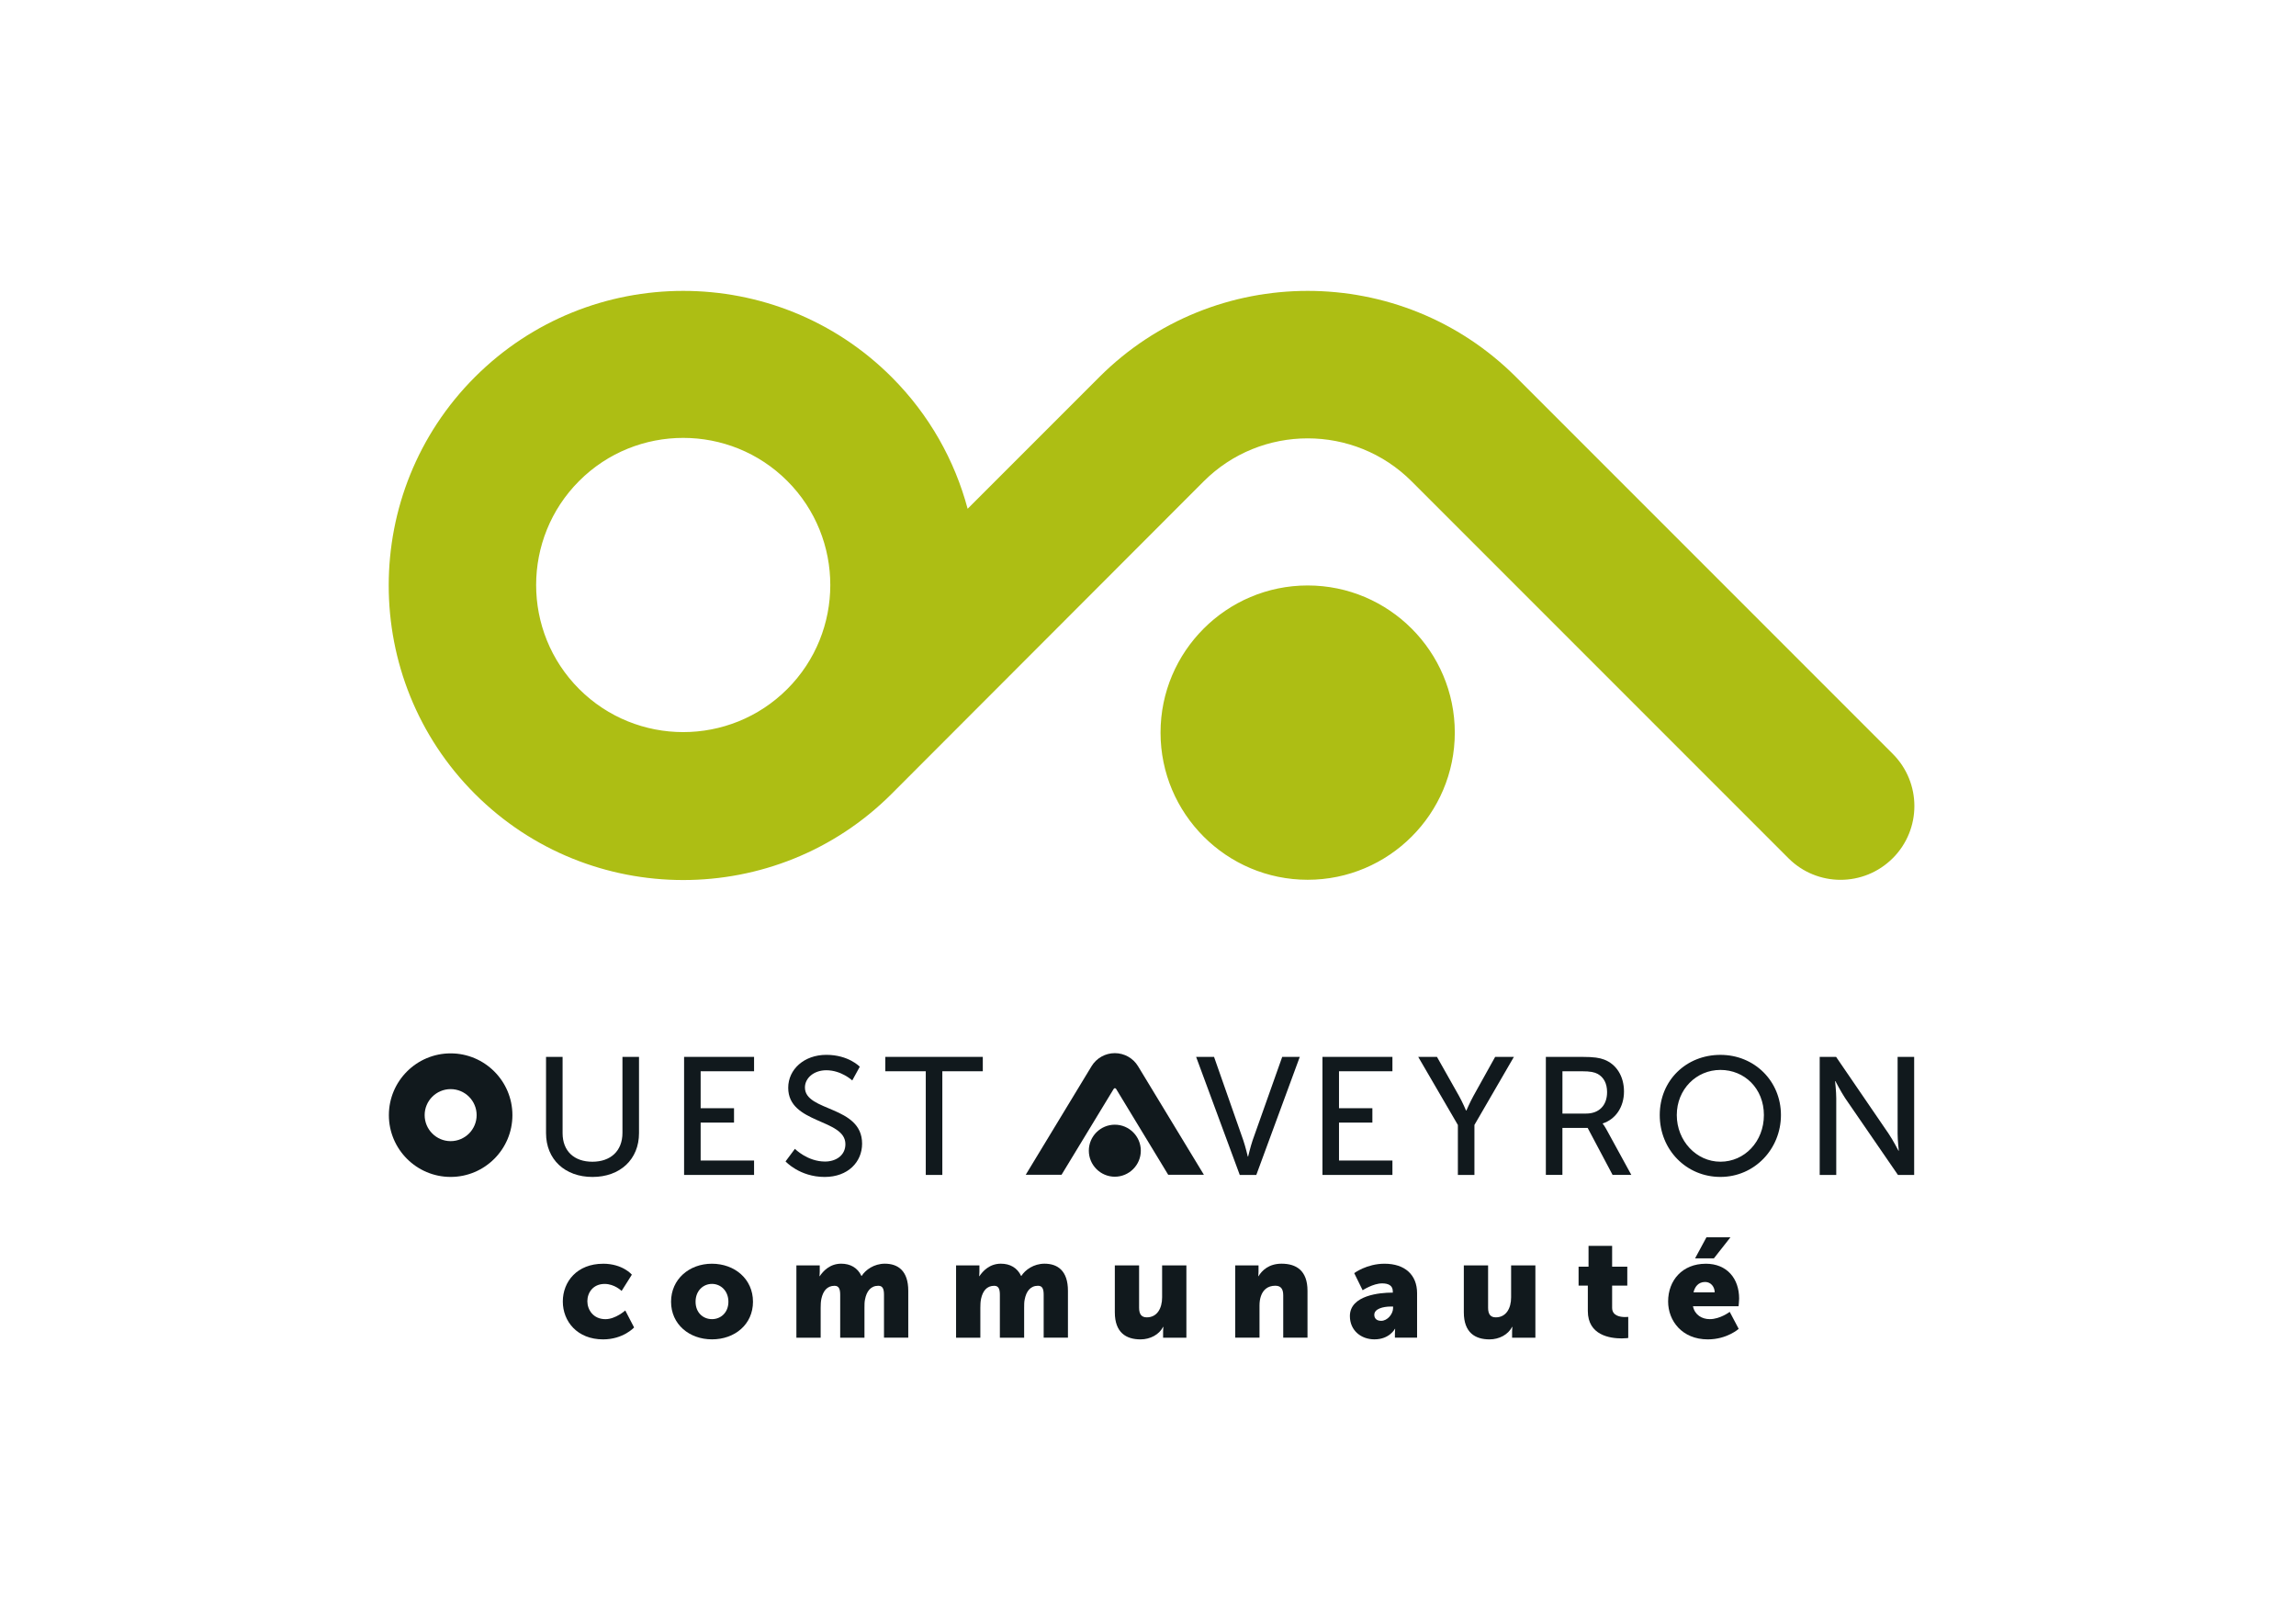 <?xml version="1.0" encoding="UTF-8"?> <svg xmlns="http://www.w3.org/2000/svg" id="Calque_1" version="1.1" viewBox="0 0 841.89 595.28"><defs><style> .st0 { fill: #adbe14; } .st1 { fill: #11191d; } </style></defs><path class="st0" d="M533.44,268.59c0,29.75-24.2,53.95-53.95,53.95s-53.95-24.2-53.95-53.95,24.2-53.95,53.95-53.95,53.95,24.2,53.95,53.95ZM694.02,314.63c-10.56,10.57-27.69,10.57-38.25,0l-138.13-138.14c-21.03-21.04-55.26-21.04-76.29,0l-114.5,114.64h0c-42.13,42.04-110.62,42.01-152.72-.09-42.13-42.13-42.13-110.68,0-152.8,42.13-42.13,110.68-42.13,152.81,0,13.86,13.86,23.13,30.58,27.87,48.28l48.28-48.28c42.13-42.13,110.68-42.13,152.81,0l138.13,138.14c10.57,10.56,10.57,27.69,0,38.25ZM288.67,176.32c-21.04-21.04-55.26-21.04-76.3,0-21.04,21.04-21.04,55.26,0,76.3,21.04,21.04,55.26,21.04,76.3,0,21.04-21.04,21.04-55.26,0-76.3Z"></path><g><path class="st1" d="M165.24,431.48c-12.49,0-22.65-10.16-22.65-22.65s10.16-22.65,22.65-22.65,22.65,10.16,22.65,22.65-10.16,22.65-22.65,22.65M165.24,399.29c-5.26,0-9.53,4.28-9.53,9.53s4.27,9.54,9.53,9.54,9.53-4.28,9.53-9.54-4.28-9.53-9.53-9.53"></path><path class="st1" d="M200.22,387.47h6.07v27.96c0,6.62,4.29,10.48,10.91,10.48s11.04-3.86,11.04-10.61v-27.83h6.07v27.96c0,9.62-6.93,16.06-17.05,16.06s-17.04-6.44-17.04-16.06v-27.96Z"></path><path class="st1" d="M291.47,421.18s4.6,4.66,11.04,4.66c4.04,0,7.48-2.27,7.48-6.38,0-9.38-20.97-7.36-20.97-20.66,0-6.75,5.82-12.08,13.98-12.08s12.26,4.36,12.26,4.36l-2.76,5.03s-3.99-3.74-9.5-3.74c-4.6,0-7.85,2.88-7.85,6.32,0,8.95,20.96,6.56,20.96,20.6,0,6.68-5.15,12.2-13.73,12.2-9.19,0-14.34-5.7-14.34-5.7l3.43-4.6Z"></path><polygon class="st1" points="339.46 392.74 324.62 392.74 324.62 387.47 360.37 387.47 360.37 392.74 345.53 392.74 345.53 430.75 339.46 430.75 339.46 392.74"></polygon><polygon class="st1" points="250.84 387.47 276.5 387.47 276.5 392.74 256.91 392.74 256.91 406.29 269.15 406.29 269.15 411.56 256.91 411.56 256.91 425.47 276.5 425.47 276.5 430.75 250.84 430.75 250.84 387.47"></polygon><path class="st1" d="M438.6,387.47h6.56l10.73,30.59c.8,2.33,1.65,5.95,1.65,5.95h.12s.86-3.61,1.65-5.95l10.85-30.59h6.44l-15.94,43.28h-6.07l-16-43.28Z"></path><polygon class="st1" points="484.91 387.47 510.57 387.47 510.57 392.74 490.98 392.74 490.98 406.29 503.22 406.29 503.22 411.56 490.98 411.56 490.98 425.47 510.57 425.47 510.57 430.75 484.91 430.75 484.91 387.47"></polygon><path class="st1" d="M534.56,412.42l-14.53-24.95h6.87l8.03,14.22c1.35,2.39,2.64,5.45,2.64,5.45h.12s1.29-3.01,2.64-5.45l7.91-14.22h6.87l-14.47,24.95v18.33h-6.07v-18.33Z"></path><path class="st1" d="M566.85,387.47h13.24c4.54,0,6.44.37,8.09.98,4.41,1.65,7.3,6.01,7.3,11.71s-3.07,10.18-7.79,11.71v.12s.49.55,1.29,1.96l9.19,16.79h-6.87l-9.14-17.23h-9.26v17.23h-6.07v-43.28ZM581.62,408.25c4.72,0,7.66-3,7.66-7.85,0-3.19-1.23-5.45-3.43-6.68-1.17-.62-2.57-.98-5.95-.98h-6.99v15.51h8.71Z"></path><path class="st1" d="M630.84,386.73c12.5,0,22.19,9.63,22.19,22.07s-9.69,22.68-22.19,22.68-22.25-9.93-22.25-22.68,9.74-22.07,22.25-22.07M630.84,425.9c8.83,0,15.94-7.35,15.94-17.1s-7.11-16.55-15.94-16.55-16,7.11-16,16.55,7.17,17.1,16,17.1"></path><path class="st1" d="M667.24,387.47h6.01l19.25,28.14c1.59,2.33,3.62,6.25,3.62,6.25h.12s-.43-3.86-.43-6.25v-28.14h6.07v43.28h-5.95l-19.31-28.08c-1.59-2.39-3.62-6.31-3.62-6.31h-.12s.43,3.86.43,6.31v28.08h-6.07v-43.28Z"></path><path class="st1" d="M408.78,412.33c-5.26,0-9.53,4.27-9.53,9.53s4.28,9.54,9.53,9.54,9.53-4.28,9.53-9.54-4.28-9.53-9.53-9.53"></path><path class="st1" d="M441.41,430.69s.05.02.03,0l-24.14-39.79c-1.81-2.99-5.04-4.8-8.53-4.8s-6.72,1.82-8.53,4.8l-24.13,39.79s0,0,.03,0h13.1l19.13-31.49c.2-.33.67-.33.87,0l19.11,31.49h13.06Z"></path></g><g><path class="st1" d="M221.14,463.3c7.2,0,10.55,4.01,10.55,4.01l-3.76,5.97s-2.57-2.57-6.23-2.57c-4.22,0-6.33,3.19-6.33,6.33s2.16,6.59,6.64,6.59c3.71,0,7.26-3.19,7.26-3.19l3.24,6.23s-3.96,4.37-11.37,4.37c-9.47,0-14.77-6.59-14.77-13.89s5.25-13.84,14.77-13.84Z"></path><path class="st1" d="M261.02,463.3c8.38,0,15.08,5.61,15.08,13.94s-6.69,13.79-15.02,13.79-15.02-5.51-15.02-13.79,6.69-13.94,14.97-13.94ZM261.07,483.62c3.24,0,6.02-2.42,6.02-6.38s-2.78-6.54-6.02-6.54-6.02,2.52-6.02,6.54,2.78,6.38,6.02,6.38Z"></path><path class="st1" d="M292.04,463.92h8.54v2.31c0,.87-.1,1.64-.1,1.64h.1c1.24-1.85,3.7-4.58,7.87-4.58,3.34,0,6.02,1.49,7.41,4.48h.1c1.39-2.21,4.53-4.48,8.49-4.48,4.84,0,8.59,2.62,8.59,9.93v17.19h-8.9v-15.69c0-1.95-.36-3.34-2.06-3.34-2.83,0-4.32,2.06-4.89,4.99-.21.92-.21,2-.21,3.09v10.96h-8.9v-15.69c0-1.95-.36-3.34-2.06-3.34-2.78,0-4.22,1.95-4.84,4.78-.21.98-.26,2.16-.26,3.29v10.96h-8.9v-26.5Z"></path><path class="st1" d="M350.59,463.92h8.54v2.31c0,.87-.1,1.64-.1,1.64h.1c1.24-1.85,3.7-4.58,7.87-4.58,3.34,0,6.02,1.49,7.41,4.48h.1c1.39-2.21,4.53-4.48,8.49-4.48,4.84,0,8.59,2.62,8.59,9.93v17.19h-8.9v-15.69c0-1.95-.36-3.34-2.06-3.34-2.83,0-4.32,2.06-4.89,4.99-.21.92-.21,2-.21,3.09v10.96h-8.9v-15.69c0-1.95-.36-3.34-2.06-3.34-2.78,0-4.22,1.95-4.84,4.78-.21.98-.26,2.16-.26,3.29v10.96h-8.9v-26.5Z"></path><path class="st1" d="M408.78,463.92h8.9v15.54c0,2.47.98,3.5,2.83,3.5,3.81,0,5.61-3.35,5.61-7.31v-11.73h8.9v26.5h-8.54v-2.31c0-.88.11-1.65.11-1.65h-.11c-1.44,2.83-4.73,4.58-8.28,4.58-5.25,0-9.42-2.47-9.42-9.93v-17.19Z"></path><path class="st1" d="M452.93,463.92h8.54v2.31c0,.87-.1,1.64-.1,1.64h.1c1.24-2.06,3.76-4.58,8.44-4.58,5.35,0,9.52,2.47,9.52,9.93v17.19h-8.9v-15.54c0-2.47-.98-3.5-2.93-3.5-2.78,0-4.48,1.54-5.25,3.81-.36,1.03-.52,2.21-.52,3.5v11.73h-8.9v-26.5Z"></path><path class="st1" d="M510.35,473.9h.36v-.46c0-2.21-1.7-2.93-3.91-2.93-3.34,0-7.15,2.52-7.15,2.52l-3.09-6.28s4.58-3.45,11.11-3.45c7.46,0,11.94,4.06,11.94,10.8v16.31h-8.13v-1.59c0-.88.1-1.65.1-1.65h-.1s-1.96,3.86-7.51,3.86c-4.94,0-9-3.29-9-8.54,0-7.72,11.27-8.59,15.38-8.59ZM506.44,484.24c2.31,0,4.37-2.52,4.37-4.68v-.56h-.82c-2.83,0-6.07.82-6.07,3.03,0,1.23.77,2.21,2.52,2.21Z"></path><path class="st1" d="M536.75,463.92h8.9v15.54c0,2.47.98,3.5,2.83,3.5,3.81,0,5.61-3.35,5.61-7.31v-11.73h8.9v26.5h-8.54v-2.31c0-.88.11-1.65.11-1.65h-.11c-1.44,2.83-4.73,4.58-8.28,4.58-5.25,0-9.42-2.47-9.42-9.93v-17.19Z"></path><path class="st1" d="M582.23,471.33h-3.4v-6.95h3.65v-7.62h8.65v7.62h5.56v6.95h-5.56v8.13c0,2.98,3.03,3.39,4.73,3.39.72,0,1.18-.05,1.18-.05v7.72s-.98.16-2.42.16c-4.22,0-12.4-1.13-12.4-10.04v-9.31Z"></path><path class="st1" d="M625.45,463.3c7.82,0,12.25,5.45,12.25,12.81,0,.87-.21,2.78-.21,2.78h-16.72c.67,3.24,3.34,4.73,6.17,4.73,3.81,0,7.31-2.67,7.31-2.67l3.29,6.23s-4.27,3.86-11.32,3.86c-9.47,0-14.56-6.84-14.56-13.89,0-7.77,5.25-13.84,13.79-13.84ZM628.74,473.8c0-2.01-1.39-3.81-3.5-3.81-2.57,0-3.81,1.85-4.27,3.81h7.77ZM625.71,453.62h8.8l-6.07,7.72h-6.9l4.17-7.72Z"></path></g></svg> 